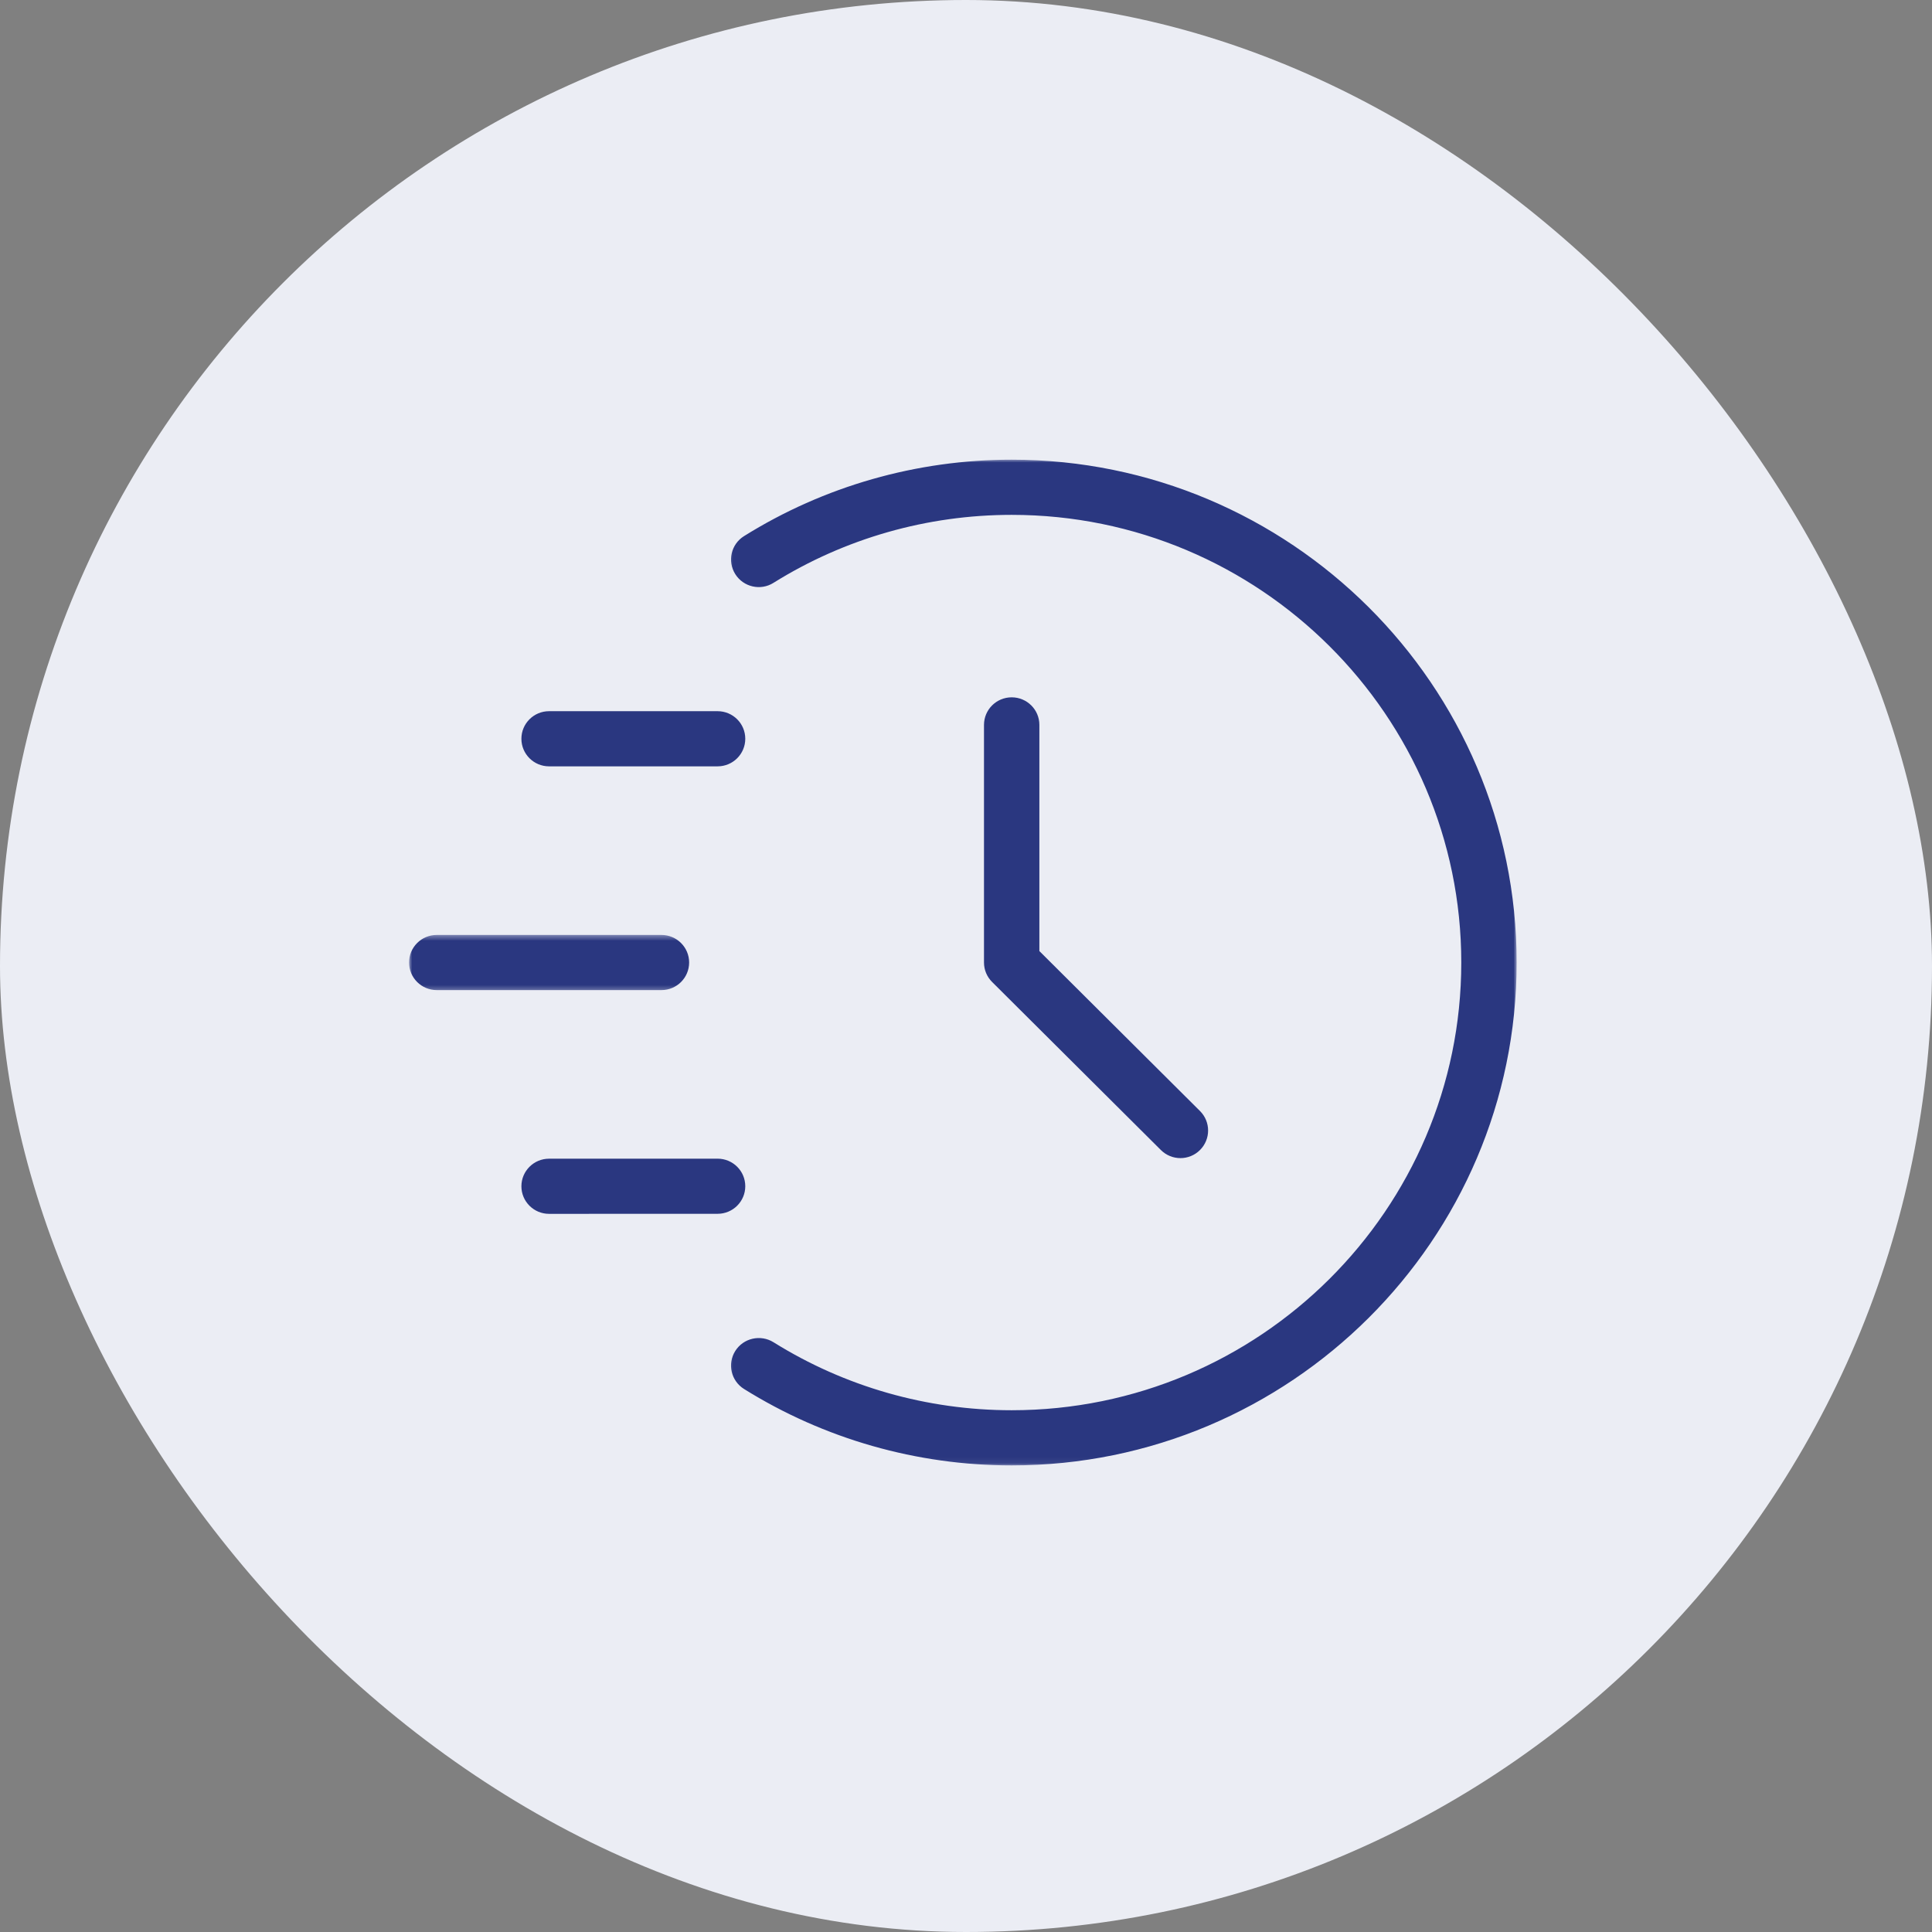 <?xml version="1.0" encoding="UTF-8"?> <svg xmlns="http://www.w3.org/2000/svg" width="307" height="307" viewBox="0 0 307 307" fill="none"><rect x="0" y="0" width="307" height="307" fill="#808080" stroke="none"/><rect width="307" height="307" rx="153.5" fill="#EBEDF4"></rect><mask id="mask0_181_394" style="mask-type:luminance" maskUnits="userSpaceOnUse" x="115" y="73" width="126" height="160"><path d="M115.385 73H241V232.93H115.385V73Z" fill="white"></path></mask><g mask="url(#mask0_181_394)"><path d="M160.76 73.044C145.667 73.044 130.957 77.245 118.231 85.188C116.167 86.471 115.549 89.173 116.836 91.23C118.127 93.286 120.854 93.912 122.906 92.617C134.233 85.55 147.321 81.812 160.76 81.812C200.153 81.812 232.201 113.724 232.201 152.949C232.201 192.179 200.153 224.091 160.76 224.091C147.317 224.091 134.233 220.352 122.906 213.282C120.854 212.011 118.127 212.616 116.836 214.673C115.545 216.721 116.167 219.428 118.231 220.715C130.957 228.654 145.671 232.859 160.76 232.859C205.004 232.859 241.001 197.009 241.001 152.953C241.001 108.898 205.004 73.044 160.76 73.044Z" fill="#2A3780"></path></g><path d="M160.759 110.807C158.328 110.807 156.359 112.768 156.359 115.191V152.945C156.359 154.113 156.826 155.221 157.651 156.042L184.465 182.741C185.322 183.594 186.446 184.028 187.574 184.028C188.698 184.028 189.826 183.598 190.683 182.741C192.4 181.027 192.4 178.257 190.683 176.544L165.159 151.128V115.187C165.159 112.768 163.191 110.807 160.759 110.807Z" fill="#2A3780"></path><path d="M114.026 113.01H87.252C84.82 113.01 82.852 114.971 82.852 117.39C82.852 119.814 84.82 121.774 87.252 121.774H114.026C116.457 121.774 118.426 119.814 118.426 117.39C118.426 114.971 116.457 113.01 114.026 113.01Z" fill="#2A3780"></path><mask id="mask1_181_394" style="mask-type:luminance" maskUnits="userSpaceOnUse" x="65" y="148" width="46" height="10"><path d="M65 148.461H110.283V157.644H65V148.461Z" fill="white"></path></mask><g mask="url(#mask1_181_394)"><path d="M69.4 157.329H105.106C107.537 157.329 109.506 155.368 109.506 152.945C109.506 150.526 107.537 148.565 105.106 148.565H69.4C66.969 148.565 65 150.526 65 152.945C65 155.368 66.969 157.329 69.4 157.329Z" fill="#2A3780"></path></g><path d="M114.026 184.116L87.252 184.12C84.82 184.12 82.852 186.081 82.852 188.504C82.852 190.923 84.82 192.884 87.252 192.884L114.026 192.876C116.457 192.876 118.426 190.915 118.426 188.496C118.426 186.073 116.457 184.116 114.026 184.116Z" fill="#2A3780"></path></svg> 